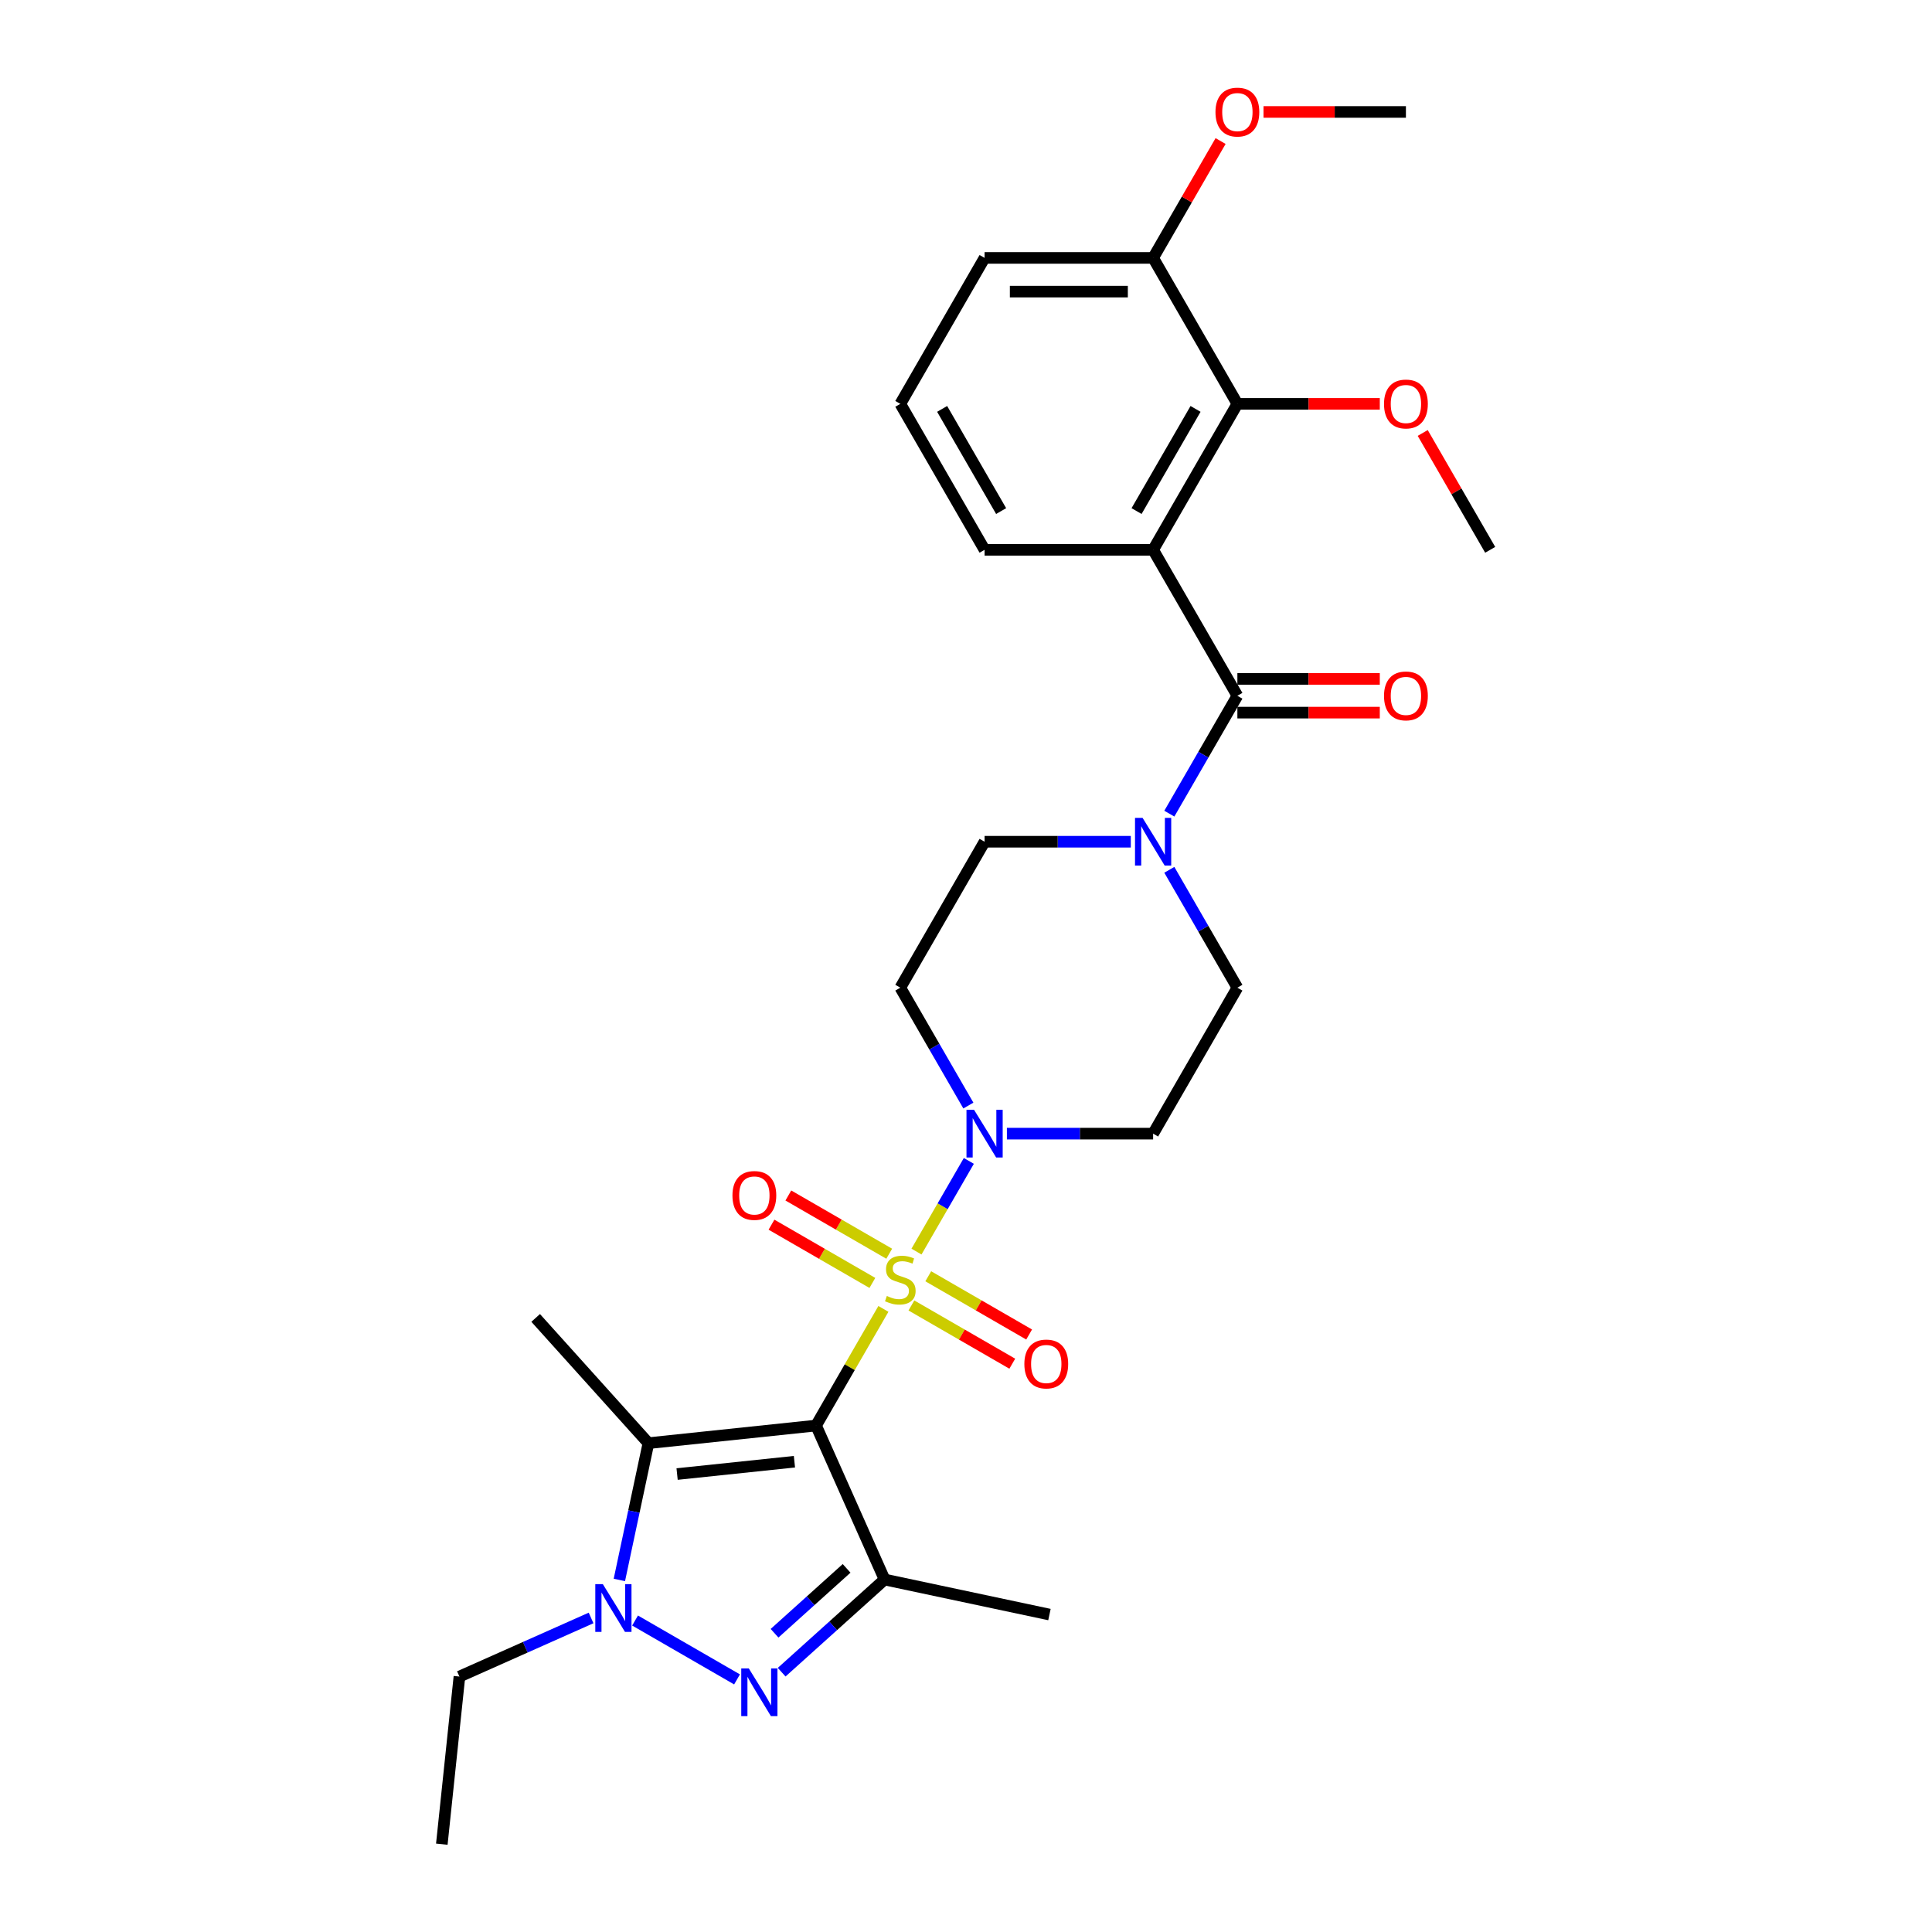 <?xml version='1.0' encoding='iso-8859-1'?>
<svg version='1.1' baseProfile='full'
              xmlns='http://www.w3.org/2000/svg'
                      xmlns:rdkit='http://www.rdkit.org/xml'
                      xmlns:xlink='http://www.w3.org/1999/xlink'
                  xml:space='preserve'
width='1000px' height='1000px' viewBox='0 0 1000 1000'>
<!-- END OF HEADER -->
<rect style='opacity:1.0;fill:#FFFFFF;stroke:none' width='1000' height='1000' x='0' y='0'> </rect>
<path class='bond-0' d='M 457.248,677.478 L 439.816,707.671' style='fill:none;fill-rule:evenodd;stroke:#CCCC00;stroke-width:6px;stroke-linecap:butt;stroke-linejoin:miter;stroke-opacity:1' />
<path class='bond-0' d='M 439.816,707.671 L 422.384,737.863' style='fill:none;fill-rule:evenodd;stroke:#000000;stroke-width:6px;stroke-linecap:butt;stroke-linejoin:miter;stroke-opacity:1' />
<path class='bond-7' d='M 474.372,647.819 L 487.92,624.352' style='fill:none;fill-rule:evenodd;stroke:#CCCC00;stroke-width:6px;stroke-linecap:butt;stroke-linejoin:miter;stroke-opacity:1' />
<path class='bond-7' d='M 487.92,624.352 L 501.469,600.885' style='fill:none;fill-rule:evenodd;stroke:#0000FF;stroke-width:6px;stroke-linecap:butt;stroke-linejoin:miter;stroke-opacity:1' />
<path class='bond-10' d='M 471.741,675.704 L 497.849,690.777' style='fill:none;fill-rule:evenodd;stroke:#CCCC00;stroke-width:6px;stroke-linecap:butt;stroke-linejoin:miter;stroke-opacity:1' />
<path class='bond-10' d='M 497.849,690.777 L 523.956,705.85' style='fill:none;fill-rule:evenodd;stroke:#FF0000;stroke-width:6px;stroke-linecap:butt;stroke-linejoin:miter;stroke-opacity:1' />
<path class='bond-10' d='M 480.464,660.595 L 506.572,675.668' style='fill:none;fill-rule:evenodd;stroke:#CCCC00;stroke-width:6px;stroke-linecap:butt;stroke-linejoin:miter;stroke-opacity:1' />
<path class='bond-10' d='M 506.572,675.668 L 532.68,690.741' style='fill:none;fill-rule:evenodd;stroke:#FF0000;stroke-width:6px;stroke-linecap:butt;stroke-linejoin:miter;stroke-opacity:1' />
<path class='bond-11' d='M 460.261,648.93 L 434.154,633.857' style='fill:none;fill-rule:evenodd;stroke:#CCCC00;stroke-width:6px;stroke-linecap:butt;stroke-linejoin:miter;stroke-opacity:1' />
<path class='bond-11' d='M 434.154,633.857 L 408.046,618.784' style='fill:none;fill-rule:evenodd;stroke:#FF0000;stroke-width:6px;stroke-linecap:butt;stroke-linejoin:miter;stroke-opacity:1' />
<path class='bond-11' d='M 451.538,664.04 L 425.43,648.966' style='fill:none;fill-rule:evenodd;stroke:#CCCC00;stroke-width:6px;stroke-linecap:butt;stroke-linejoin:miter;stroke-opacity:1' />
<path class='bond-11' d='M 425.43,648.966 L 399.323,633.893' style='fill:none;fill-rule:evenodd;stroke:#FF0000;stroke-width:6px;stroke-linecap:butt;stroke-linejoin:miter;stroke-opacity:1' />
<path class='bond-1' d='M 422.384,737.863 L 457.865,817.555' style='fill:none;fill-rule:evenodd;stroke:#000000;stroke-width:6px;stroke-linecap:butt;stroke-linejoin:miter;stroke-opacity:1' />
<path class='bond-2' d='M 422.384,737.863 L 335.629,746.982' style='fill:none;fill-rule:evenodd;stroke:#000000;stroke-width:6px;stroke-linecap:butt;stroke-linejoin:miter;stroke-opacity:1' />
<path class='bond-2' d='M 411.195,756.582 L 350.466,762.965' style='fill:none;fill-rule:evenodd;stroke:#000000;stroke-width:6px;stroke-linecap:butt;stroke-linejoin:miter;stroke-opacity:1' />
<path class='bond-3' d='M 457.865,817.555 L 431.227,841.541' style='fill:none;fill-rule:evenodd;stroke:#000000;stroke-width:6px;stroke-linecap:butt;stroke-linejoin:miter;stroke-opacity:1' />
<path class='bond-3' d='M 431.227,841.541 L 404.588,865.526' style='fill:none;fill-rule:evenodd;stroke:#0000FF;stroke-width:6px;stroke-linecap:butt;stroke-linejoin:miter;stroke-opacity:1' />
<path class='bond-3' d='M 438.2,811.785 L 419.553,828.575' style='fill:none;fill-rule:evenodd;stroke:#000000;stroke-width:6px;stroke-linecap:butt;stroke-linejoin:miter;stroke-opacity:1' />
<path class='bond-3' d='M 419.553,828.575 L 400.906,845.365' style='fill:none;fill-rule:evenodd;stroke:#0000FF;stroke-width:6px;stroke-linecap:butt;stroke-linejoin:miter;stroke-opacity:1' />
<path class='bond-20' d='M 457.865,817.555 L 543.193,835.692' style='fill:none;fill-rule:evenodd;stroke:#000000;stroke-width:6px;stroke-linecap:butt;stroke-linejoin:miter;stroke-opacity:1' />
<path class='bond-4' d='M 335.629,746.982 L 328.105,782.379' style='fill:none;fill-rule:evenodd;stroke:#000000;stroke-width:6px;stroke-linecap:butt;stroke-linejoin:miter;stroke-opacity:1' />
<path class='bond-4' d='M 328.105,782.379 L 320.581,817.776' style='fill:none;fill-rule:evenodd;stroke:#0000FF;stroke-width:6px;stroke-linecap:butt;stroke-linejoin:miter;stroke-opacity:1' />
<path class='bond-22' d='M 335.629,746.982 L 277.258,682.155' style='fill:none;fill-rule:evenodd;stroke:#000000;stroke-width:6px;stroke-linecap:butt;stroke-linejoin:miter;stroke-opacity:1' />
<path class='bond-30' d='M 381.489,869.257 L 328.708,838.785' style='fill:none;fill-rule:evenodd;stroke:#0000FF;stroke-width:6px;stroke-linecap:butt;stroke-linejoin:miter;stroke-opacity:1' />
<path class='bond-21' d='M 305.942,837.451 L 271.871,852.621' style='fill:none;fill-rule:evenodd;stroke:#0000FF;stroke-width:6px;stroke-linecap:butt;stroke-linejoin:miter;stroke-opacity:1' />
<path class='bond-21' d='M 271.871,852.621 L 237.8,867.79' style='fill:none;fill-rule:evenodd;stroke:#000000;stroke-width:6px;stroke-linecap:butt;stroke-linejoin:miter;stroke-opacity:1' />
<path class='bond-5' d='M 596.851,284.585 L 640.468,360.132' style='fill:none;fill-rule:evenodd;stroke:#000000;stroke-width:6px;stroke-linecap:butt;stroke-linejoin:miter;stroke-opacity:1' />
<path class='bond-9' d='M 596.851,284.585 L 640.468,209.039' style='fill:none;fill-rule:evenodd;stroke:#000000;stroke-width:6px;stroke-linecap:butt;stroke-linejoin:miter;stroke-opacity:1' />
<path class='bond-9' d='M 588.284,264.53 L 618.816,211.648' style='fill:none;fill-rule:evenodd;stroke:#000000;stroke-width:6px;stroke-linecap:butt;stroke-linejoin:miter;stroke-opacity:1' />
<path class='bond-18' d='M 596.851,284.585 L 509.618,284.585' style='fill:none;fill-rule:evenodd;stroke:#000000;stroke-width:6px;stroke-linecap:butt;stroke-linejoin:miter;stroke-opacity:1' />
<path class='bond-6' d='M 640.468,360.132 L 622.855,390.638' style='fill:none;fill-rule:evenodd;stroke:#000000;stroke-width:6px;stroke-linecap:butt;stroke-linejoin:miter;stroke-opacity:1' />
<path class='bond-6' d='M 622.855,390.638 L 605.242,421.145' style='fill:none;fill-rule:evenodd;stroke:#0000FF;stroke-width:6px;stroke-linecap:butt;stroke-linejoin:miter;stroke-opacity:1' />
<path class='bond-16' d='M 640.468,368.855 L 677.324,368.855' style='fill:none;fill-rule:evenodd;stroke:#000000;stroke-width:6px;stroke-linecap:butt;stroke-linejoin:miter;stroke-opacity:1' />
<path class='bond-16' d='M 677.324,368.855 L 714.18,368.855' style='fill:none;fill-rule:evenodd;stroke:#FF0000;stroke-width:6px;stroke-linecap:butt;stroke-linejoin:miter;stroke-opacity:1' />
<path class='bond-16' d='M 640.468,351.408 L 677.324,351.408' style='fill:none;fill-rule:evenodd;stroke:#000000;stroke-width:6px;stroke-linecap:butt;stroke-linejoin:miter;stroke-opacity:1' />
<path class='bond-16' d='M 677.324,351.408 L 714.18,351.408' style='fill:none;fill-rule:evenodd;stroke:#FF0000;stroke-width:6px;stroke-linecap:butt;stroke-linejoin:miter;stroke-opacity:1' />
<path class='bond-12' d='M 521.168,586.771 L 559.009,586.771' style='fill:none;fill-rule:evenodd;stroke:#0000FF;stroke-width:6px;stroke-linecap:butt;stroke-linejoin:miter;stroke-opacity:1' />
<path class='bond-12' d='M 559.009,586.771 L 596.851,586.771' style='fill:none;fill-rule:evenodd;stroke:#000000;stroke-width:6px;stroke-linecap:butt;stroke-linejoin:miter;stroke-opacity:1' />
<path class='bond-13' d='M 501.227,572.238 L 483.614,541.731' style='fill:none;fill-rule:evenodd;stroke:#0000FF;stroke-width:6px;stroke-linecap:butt;stroke-linejoin:miter;stroke-opacity:1' />
<path class='bond-13' d='M 483.614,541.731 L 466.001,511.224' style='fill:none;fill-rule:evenodd;stroke:#000000;stroke-width:6px;stroke-linecap:butt;stroke-linejoin:miter;stroke-opacity:1' />
<path class='bond-8' d='M 585.302,435.678 L 547.46,435.678' style='fill:none;fill-rule:evenodd;stroke:#0000FF;stroke-width:6px;stroke-linecap:butt;stroke-linejoin:miter;stroke-opacity:1' />
<path class='bond-8' d='M 547.46,435.678 L 509.618,435.678' style='fill:none;fill-rule:evenodd;stroke:#000000;stroke-width:6px;stroke-linecap:butt;stroke-linejoin:miter;stroke-opacity:1' />
<path class='bond-29' d='M 605.242,450.211 L 622.855,480.718' style='fill:none;fill-rule:evenodd;stroke:#0000FF;stroke-width:6px;stroke-linecap:butt;stroke-linejoin:miter;stroke-opacity:1' />
<path class='bond-29' d='M 622.855,480.718 L 640.468,511.224' style='fill:none;fill-rule:evenodd;stroke:#000000;stroke-width:6px;stroke-linecap:butt;stroke-linejoin:miter;stroke-opacity:1' />
<path class='bond-17' d='M 640.468,209.039 L 596.851,133.493' style='fill:none;fill-rule:evenodd;stroke:#000000;stroke-width:6px;stroke-linecap:butt;stroke-linejoin:miter;stroke-opacity:1' />
<path class='bond-19' d='M 640.468,209.039 L 677.324,209.039' style='fill:none;fill-rule:evenodd;stroke:#000000;stroke-width:6px;stroke-linecap:butt;stroke-linejoin:miter;stroke-opacity:1' />
<path class='bond-19' d='M 677.324,209.039 L 714.18,209.039' style='fill:none;fill-rule:evenodd;stroke:#FF0000;stroke-width:6px;stroke-linecap:butt;stroke-linejoin:miter;stroke-opacity:1' />
<path class='bond-14' d='M 596.851,586.771 L 640.468,511.224' style='fill:none;fill-rule:evenodd;stroke:#000000;stroke-width:6px;stroke-linecap:butt;stroke-linejoin:miter;stroke-opacity:1' />
<path class='bond-15' d='M 466.001,511.224 L 509.618,435.678' style='fill:none;fill-rule:evenodd;stroke:#000000;stroke-width:6px;stroke-linecap:butt;stroke-linejoin:miter;stroke-opacity:1' />
<path class='bond-23' d='M 596.851,133.493 L 614.313,103.248' style='fill:none;fill-rule:evenodd;stroke:#000000;stroke-width:6px;stroke-linecap:butt;stroke-linejoin:miter;stroke-opacity:1' />
<path class='bond-23' d='M 614.313,103.248 L 631.775,73.003' style='fill:none;fill-rule:evenodd;stroke:#FF0000;stroke-width:6px;stroke-linecap:butt;stroke-linejoin:miter;stroke-opacity:1' />
<path class='bond-31' d='M 596.851,133.493 L 509.618,133.493' style='fill:none;fill-rule:evenodd;stroke:#000000;stroke-width:6px;stroke-linecap:butt;stroke-linejoin:miter;stroke-opacity:1' />
<path class='bond-31' d='M 583.766,150.939 L 522.703,150.939' style='fill:none;fill-rule:evenodd;stroke:#000000;stroke-width:6px;stroke-linecap:butt;stroke-linejoin:miter;stroke-opacity:1' />
<path class='bond-24' d='M 509.618,284.585 L 466.001,209.039' style='fill:none;fill-rule:evenodd;stroke:#000000;stroke-width:6px;stroke-linecap:butt;stroke-linejoin:miter;stroke-opacity:1' />
<path class='bond-24' d='M 518.185,264.53 L 487.653,211.648' style='fill:none;fill-rule:evenodd;stroke:#000000;stroke-width:6px;stroke-linecap:butt;stroke-linejoin:miter;stroke-opacity:1' />
<path class='bond-26' d='M 736.394,224.096 L 753.856,254.34' style='fill:none;fill-rule:evenodd;stroke:#FF0000;stroke-width:6px;stroke-linecap:butt;stroke-linejoin:miter;stroke-opacity:1' />
<path class='bond-26' d='M 753.856,254.34 L 771.318,284.585' style='fill:none;fill-rule:evenodd;stroke:#000000;stroke-width:6px;stroke-linecap:butt;stroke-linejoin:miter;stroke-opacity:1' />
<path class='bond-28' d='M 237.8,867.79 L 228.682,954.545' style='fill:none;fill-rule:evenodd;stroke:#000000;stroke-width:6px;stroke-linecap:butt;stroke-linejoin:miter;stroke-opacity:1' />
<path class='bond-27' d='M 653.989,57.946 L 690.845,57.946' style='fill:none;fill-rule:evenodd;stroke:#FF0000;stroke-width:6px;stroke-linecap:butt;stroke-linejoin:miter;stroke-opacity:1' />
<path class='bond-27' d='M 690.845,57.946 L 727.701,57.946' style='fill:none;fill-rule:evenodd;stroke:#000000;stroke-width:6px;stroke-linecap:butt;stroke-linejoin:miter;stroke-opacity:1' />
<path class='bond-25' d='M 466.001,209.039 L 509.618,133.493' style='fill:none;fill-rule:evenodd;stroke:#000000;stroke-width:6px;stroke-linecap:butt;stroke-linejoin:miter;stroke-opacity:1' />
<path  class='atom-0' d='M 459.022 670.796
Q 459.302 670.901, 460.453 671.389
Q 461.605 671.878, 462.861 672.192
Q 464.152 672.471, 465.408 672.471
Q 467.746 672.471, 469.107 671.354
Q 470.467 670.203, 470.467 668.214
Q 470.467 666.853, 469.77 666.016
Q 469.107 665.178, 468.06 664.725
Q 467.013 664.271, 465.268 663.748
Q 463.07 663.085, 461.744 662.457
Q 460.453 661.829, 459.511 660.503
Q 458.604 659.177, 458.604 656.943
Q 458.604 653.838, 460.697 651.919
Q 462.826 650, 467.013 650
Q 469.874 650, 473.119 651.361
L 472.317 654.047
Q 469.351 652.826, 467.118 652.826
Q 464.71 652.826, 463.384 653.838
Q 462.058 654.815, 462.093 656.525
Q 462.093 657.851, 462.756 658.653
Q 463.454 659.456, 464.431 659.909
Q 465.443 660.363, 467.118 660.886
Q 469.351 661.584, 470.677 662.282
Q 472.003 662.98, 472.945 664.411
Q 473.922 665.806, 473.922 668.214
Q 473.922 671.634, 471.619 673.483
Q 469.351 675.297, 465.547 675.297
Q 463.349 675.297, 461.674 674.809
Q 460.034 674.355, 458.08 673.553
L 459.022 670.796
' fill='#CCCC00'/>
<path  class='atom-4' d='M 387.578 863.573
L 395.673 876.658
Q 396.475 877.949, 397.766 880.287
Q 399.057 882.625, 399.127 882.765
L 399.127 863.573
L 402.407 863.573
L 402.407 888.278
L 399.023 888.278
L 390.334 873.972
Q 389.322 872.297, 388.241 870.378
Q 387.194 868.458, 386.88 867.865
L 386.88 888.278
L 383.67 888.278
L 383.67 863.573
L 387.578 863.573
' fill='#0000FF'/>
<path  class='atom-5' d='M 312.031 819.957
L 320.126 833.042
Q 320.929 834.333, 322.22 836.671
Q 323.511 839.008, 323.581 839.148
L 323.581 819.957
L 326.861 819.957
L 326.861 844.661
L 323.476 844.661
L 314.788 830.355
Q 313.776 828.68, 312.694 826.761
Q 311.647 824.842, 311.333 824.249
L 311.333 844.661
L 308.123 844.661
L 308.123 819.957
L 312.031 819.957
' fill='#0000FF'/>
<path  class='atom-8' d='M 504.157 574.418
L 512.252 587.503
Q 513.055 588.795, 514.346 591.132
Q 515.637 593.47, 515.707 593.61
L 515.707 574.418
L 518.987 574.418
L 518.987 599.123
L 515.602 599.123
L 506.914 584.817
Q 505.902 583.142, 504.82 581.223
Q 503.773 579.304, 503.459 578.71
L 503.459 599.123
L 500.249 599.123
L 500.249 574.418
L 504.157 574.418
' fill='#0000FF'/>
<path  class='atom-9' d='M 591.39 423.326
L 599.486 436.411
Q 600.288 437.702, 601.579 440.04
Q 602.87 442.378, 602.94 442.517
L 602.94 423.326
L 606.22 423.326
L 606.22 448.03
L 602.835 448.03
L 594.147 433.724
Q 593.135 432.049, 592.053 430.13
Q 591.007 428.211, 590.693 427.618
L 590.693 448.03
L 587.482 448.03
L 587.482 423.326
L 591.39 423.326
' fill='#0000FF'/>
<path  class='atom-11' d='M 530.207 706.004
Q 530.207 700.072, 533.138 696.757
Q 536.069 693.442, 541.547 693.442
Q 547.026 693.442, 549.957 696.757
Q 552.888 700.072, 552.888 706.004
Q 552.888 712.005, 549.922 715.425
Q 546.956 718.809, 541.547 718.809
Q 536.104 718.809, 533.138 715.425
Q 530.207 712.04, 530.207 706.004
M 541.547 716.018
Q 545.316 716.018, 547.34 713.506
Q 549.398 710.958, 549.398 706.004
Q 549.398 701.153, 547.34 698.711
Q 545.316 696.233, 541.547 696.233
Q 537.779 696.233, 535.72 698.676
Q 533.696 701.118, 533.696 706.004
Q 533.696 710.993, 535.72 713.506
Q 537.779 716.018, 541.547 716.018
' fill='#FF0000'/>
<path  class='atom-12' d='M 379.114 618.77
Q 379.114 612.838, 382.045 609.523
Q 384.977 606.209, 390.455 606.209
Q 395.933 606.209, 398.864 609.523
Q 401.795 612.838, 401.795 618.77
Q 401.795 624.772, 398.829 628.191
Q 395.863 631.576, 390.455 631.576
Q 385.011 631.576, 382.045 628.191
Q 379.114 624.807, 379.114 618.77
M 390.455 628.785
Q 394.223 628.785, 396.247 626.272
Q 398.306 623.725, 398.306 618.77
Q 398.306 613.92, 396.247 611.477
Q 394.223 609, 390.455 609
Q 386.686 609, 384.628 611.443
Q 382.604 613.885, 382.604 618.77
Q 382.604 623.76, 384.628 626.272
Q 386.686 628.785, 390.455 628.785
' fill='#FF0000'/>
<path  class='atom-17' d='M 716.361 360.202
Q 716.361 354.27, 719.292 350.955
Q 722.223 347.64, 727.701 347.64
Q 733.18 347.64, 736.111 350.955
Q 739.042 354.27, 739.042 360.202
Q 739.042 366.203, 736.076 369.623
Q 733.11 373.007, 727.701 373.007
Q 722.258 373.007, 719.292 369.623
Q 716.361 366.238, 716.361 360.202
M 727.701 370.216
Q 731.47 370.216, 733.494 367.704
Q 735.552 365.156, 735.552 360.202
Q 735.552 355.351, 733.494 352.909
Q 731.47 350.431, 727.701 350.431
Q 723.933 350.431, 721.874 352.874
Q 719.85 355.316, 719.85 360.202
Q 719.85 365.191, 721.874 367.704
Q 723.933 370.216, 727.701 370.216
' fill='#FF0000'/>
<path  class='atom-20' d='M 716.361 209.109
Q 716.361 203.177, 719.292 199.862
Q 722.223 196.547, 727.701 196.547
Q 733.18 196.547, 736.111 199.862
Q 739.042 203.177, 739.042 209.109
Q 739.042 215.11, 736.076 218.53
Q 733.11 221.915, 727.701 221.915
Q 722.258 221.915, 719.292 218.53
Q 716.361 215.145, 716.361 209.109
M 727.701 219.123
Q 731.47 219.123, 733.494 216.611
Q 735.552 214.064, 735.552 209.109
Q 735.552 204.259, 733.494 201.816
Q 731.47 199.339, 727.701 199.339
Q 723.933 199.339, 721.874 201.781
Q 719.85 204.224, 719.85 209.109
Q 719.85 214.099, 721.874 216.611
Q 723.933 219.123, 727.701 219.123
' fill='#FF0000'/>
<path  class='atom-24' d='M 629.128 58.016
Q 629.128 52.084, 632.059 48.769
Q 634.99 45.455, 640.468 45.455
Q 645.946 45.455, 648.877 48.769
Q 651.808 52.084, 651.808 58.016
Q 651.808 64.018, 648.842 67.437
Q 645.876 70.822, 640.468 70.822
Q 635.025 70.822, 632.059 67.437
Q 629.128 64.053, 629.128 58.016
M 640.468 68.031
Q 644.236 68.031, 646.26 65.518
Q 648.319 62.971, 648.319 58.016
Q 648.319 53.166, 646.26 50.723
Q 644.236 48.246, 640.468 48.246
Q 636.699 48.246, 634.641 50.688
Q 632.617 53.131, 632.617 58.016
Q 632.617 63.006, 634.641 65.518
Q 636.699 68.031, 640.468 68.031
' fill='#FF0000'/>
</svg>
